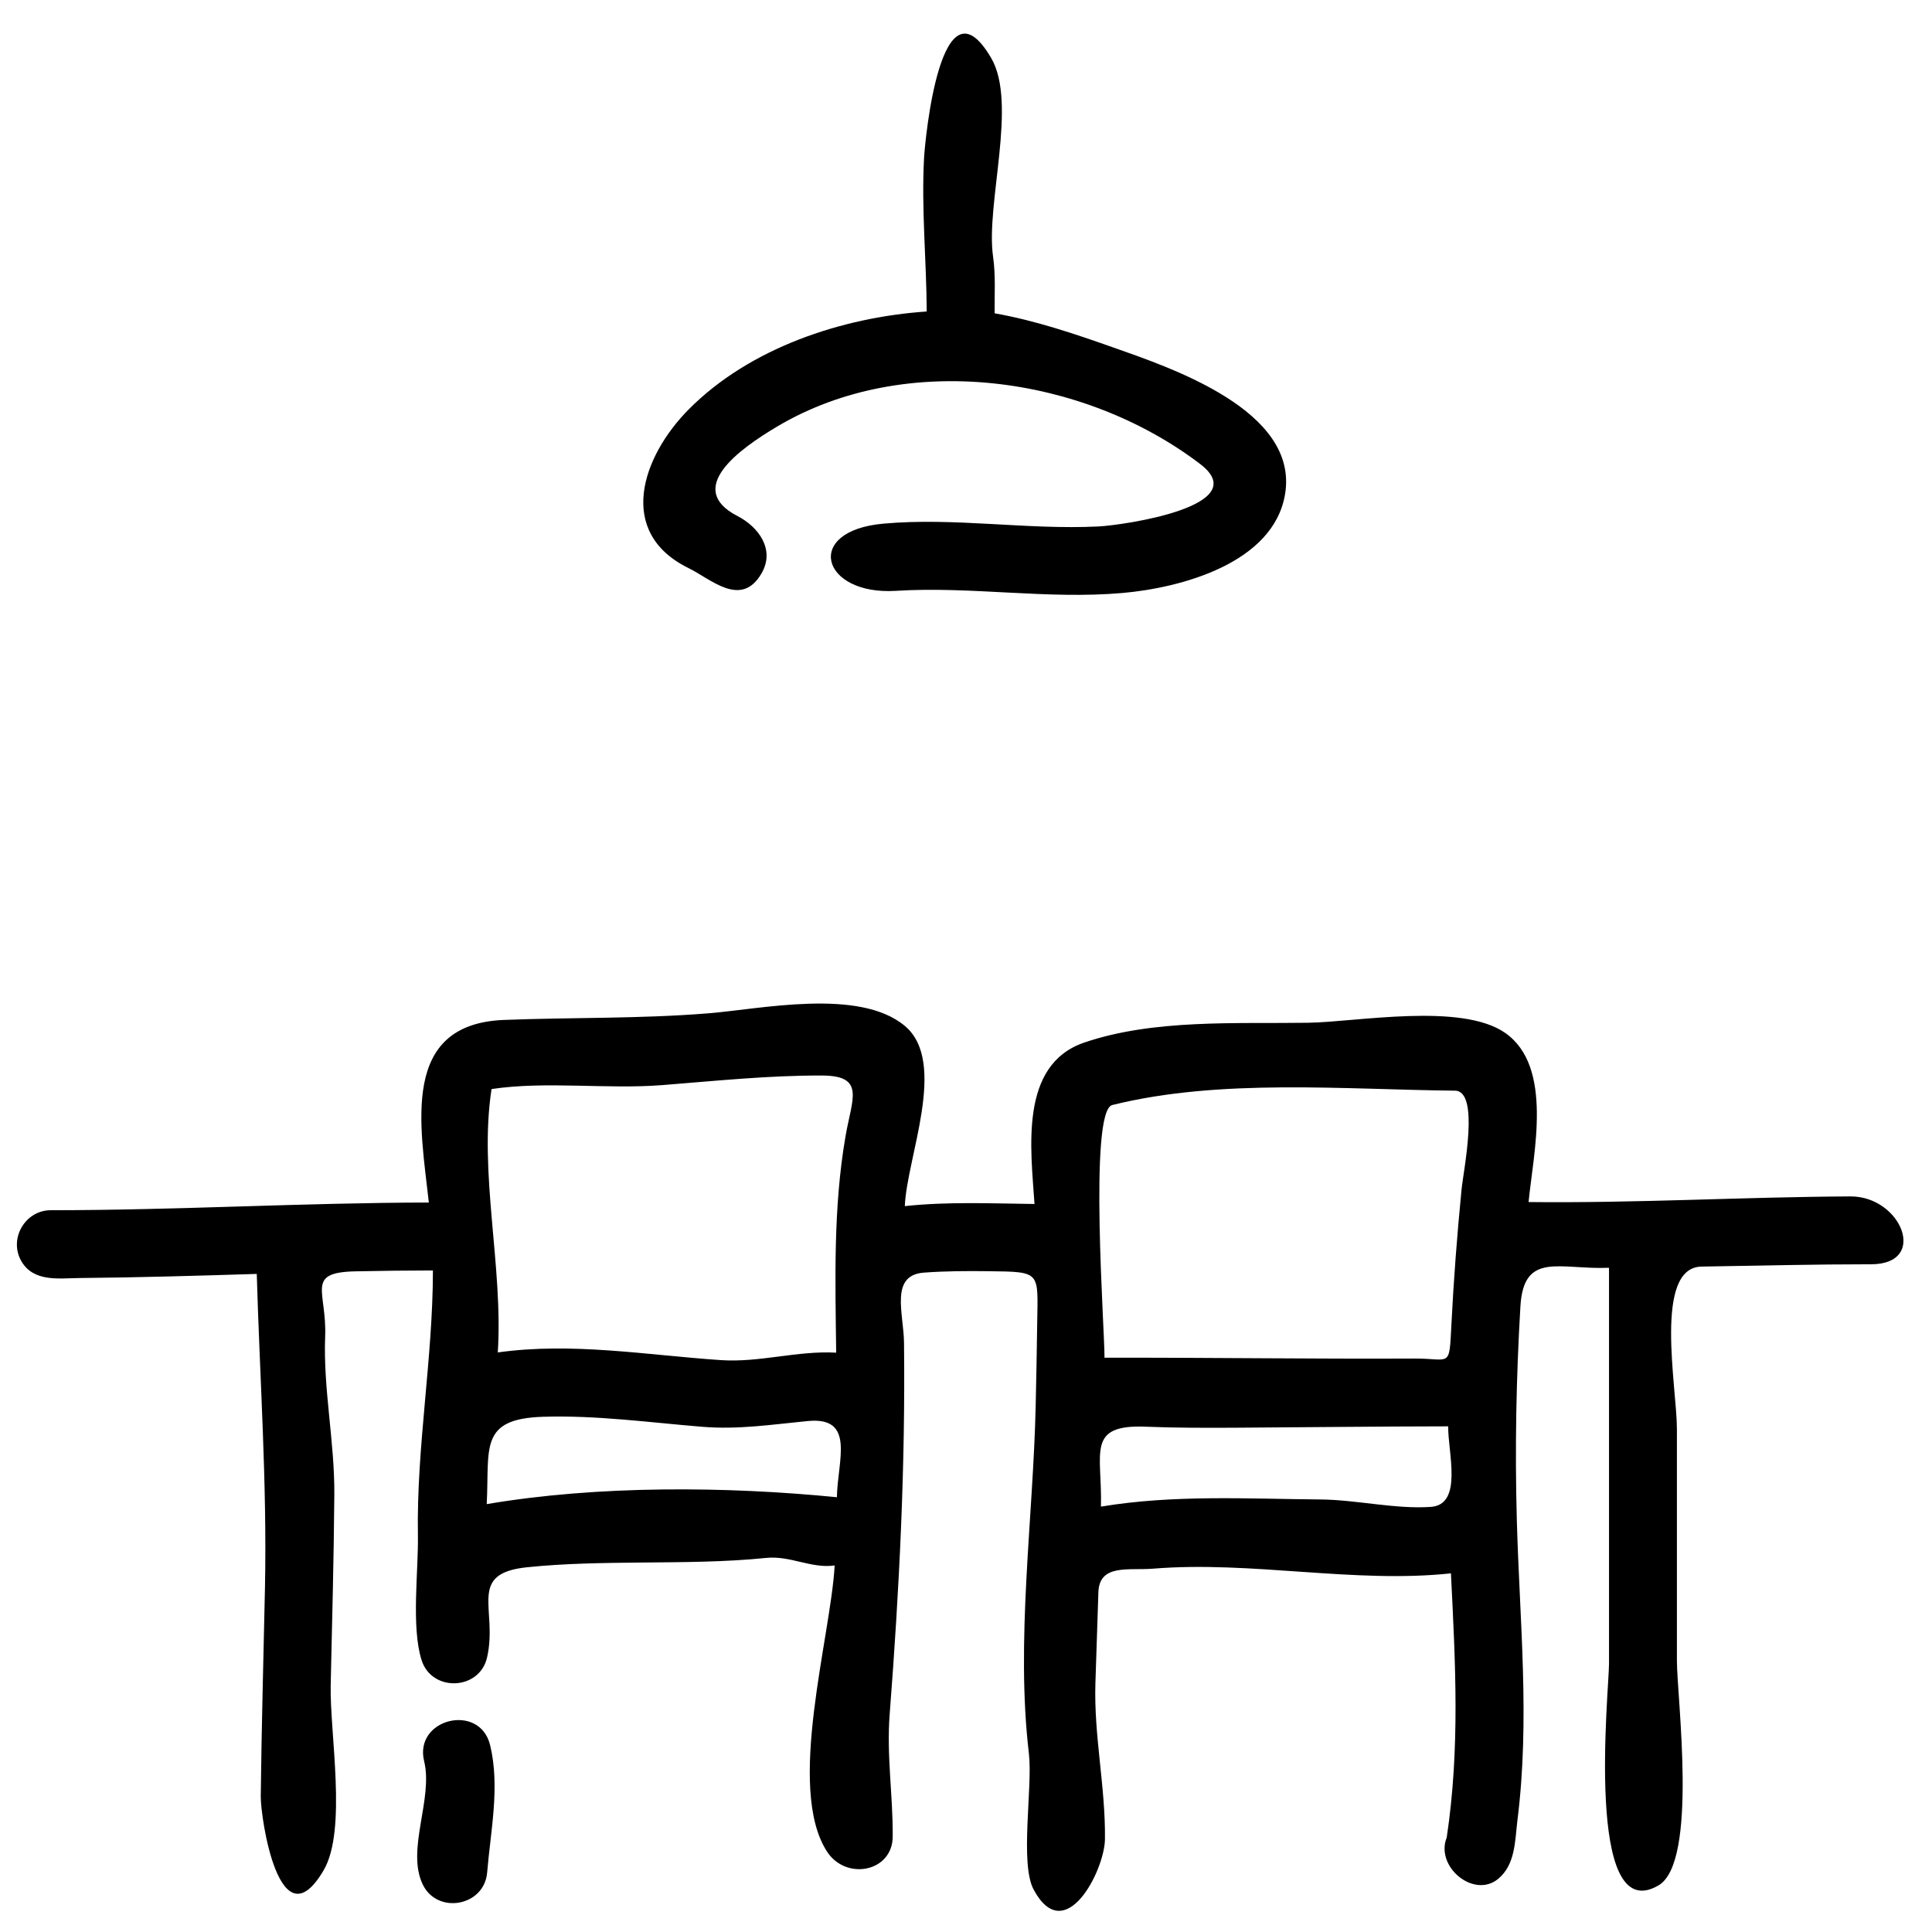 <?xml version="1.0" encoding="UTF-8"?>
<!-- Uploaded to: ICON Repo, www.iconrepo.com, Generator: ICON Repo Mixer Tools -->
<svg width="800px" height="800px" version="1.1" viewBox="144 144 512 512" xmlns="http://www.w3.org/2000/svg">
 <defs>
  <clipPath id="a">
   <path d="m148.09 152h500.91v499h-500.91z"/>
  </clipPath>
 </defs>
 <g clip-path="url(#a)">
  <path d="m165.13 482.69c-5.363 0.043-12.172 1.176-15.445-4.426-3.457-5.902 0.941-13.543 7.762-13.543 33.414 0 66.781-1.977 100.2-2.039-2.258-20.488-7.684-47.289 19.891-48.387 18.164-0.711 35.891-0.277 54.152-1.754 13.746-1.086 40.07-6.82 52.145 3.375 11.391 9.609 0.449 34.887-0.047 47.719 11.418-1.227 22.914-0.703 34.367-0.566-0.953-14.477-4.117-36.852 13.137-42.762 18.352-6.289 40.305-4.977 59.387-5.266 12.773-0.188 40.555-5.434 52.215 2.691 12.848 8.961 7.449 31.922 6.191 44.82 28.391 0.324 56.883-1.348 85.297-1.492 13.512-0.062 20.801 17.984 5.469 17.984-14.969 0-29.941 0.367-44.91 0.613-12.828 0.203-6.543 32.008-6.543 42.992v61.395c0 9.859 5.68 53.422-4.875 59.602-19.711 11.543-13.117-51.867-13.117-58.723v-104.95c-13.055 0.559-22.617-4.461-23.48 10.23-1.117 18.828-1.477 37.703-0.953 56.57 0.738 26.961 3.535 52.898 0.145 79.762-0.648 5.363-0.531 11.617-5.086 15.387-6.422 5.309-16.75-3.223-13.637-10.957 3.555-23.664 2.305-46.18 1.117-70.012-25.68 2.75-52.793-3.367-78.922-1.242-6.512 0.531-14.277-1.359-14.508 6.305-0.254 7.988-0.531 15.98-0.785 23.977-0.449 13.965 2.691 27.484 2.527 41.402-0.09 8.27-10.562 28.871-18.891 13.379-3.734-6.93-0.227-27.25-1.262-36.051-3.527-29.84 1.117-62.074 1.793-92.043 0.16-7.277 0.305-14.566 0.402-21.844 0.199-13.938 1.125-13.781-12.871-13.953-5.723-0.074-11.453-0.047-17.168 0.375-9.078 0.688-5.344 10.809-5.254 18.527 0.379 33.098-1.25 65.492-3.797 98.457-0.855 11.094 0.875 21.438 0.801 32.414 0 9.449-12.387 11.824-17.434 3.996-10.852-16.844 1.008-56.789 2.051-75.789-6.199 0.875-11.75-2.644-18.094-2.004-11.055 1.125-22.211 1.125-33.324 1.23-10.031 0.102-20.113 0.215-30.102 1.25-16.031 1.656-7.664 11.086-10.598 23.914-1.996 8.754-14.656 9.23-17.355 0.691-2.777-8.797-0.809-23.73-0.969-33.062-0.406-23.418 3.965-46.754 3.977-70.199-6.84 0.008-13.676 0.09-20.504 0.234-13.434 0.277-7.574 5.191-8.055 17.266-0.539 13.906 2.539 27.926 2.43 41.941-0.133 16.785-0.582 33.574-0.961 50.363-0.289 12.793 4.406 38.422-1.863 49.137-11.715 20-16.734-13.941-16.672-19.574 0.207-18.445 0.73-36.879 1.117-55.32 0.566-27.906-1.375-55.312-2.176-83.129-15.637 0.484-31.273 0.953-46.91 1.09zm328.81 58.684c9.535 0.082 19.891 2.617 29.238 1.969 8.594-0.594 4.527-14.402 4.606-21.348-18.863 0.02-37.73 0.262-56.598 0.367-7.852 0.039-15.672 0.047-23.508-0.27-15.984-0.656-11.523 6.973-11.918 21.18 19.223-3.211 38.793-2.059 58.18-1.898zm24.938-37.344c9.527-0.047 9.168 2.75 9.754-8.855 0.602-12.008 1.52-24 2.699-35.977 0.512-5.137 4.875-26.07-1.738-26.16-29.238-0.281-62.156-3.312-90.828 3.805-6.324 1.574-1.945 60.449-2.062 66.969 27.379-0.062 54.781 0.352 82.176 0.219zm-160.8 16.562c-9.547 0.918-18.371 2.312-28.016 1.52-13.988-1.145-28.008-3.086-42.078-2.652-17.137 0.52-14.223 8.32-14.996 23.148 29.562-5.023 63.57-4.715 92.801-1.828 0.152-9.637 5.047-21.422-7.711-20.188zm-23.066-16.148c10.309 0.699 20.258-2.547 30.586-1.973-0.23-19.188-0.809-38.332 2.469-57.297 1.688-9.961 5.394-16.105-6.211-16.148-14.113-0.055-28.23 1.43-42.293 2.535-14.727 1.16-30.867-1.117-45.297 1.051-3.426 22.23 3.113 47.008 1.656 69.797 19.668-2.769 39.469 0.703 59.09 2.035zm53.879-318.66c0.242-4.41 4.383-49.285 17.777-26.414 7.055 12.035-1.484 38.703 0.504 52.621 0.711 4.957 0.371 10.039 0.414 15.043 10.633 1.859 21.145 5.414 31.289 8.996 15.484 5.461 49.293 16.734 45.695 38.848-3.004 18.469-27.828 24.945-43.164 26.277-20.027 1.738-40.008-1.824-60.008-0.574-19.73 1.23-24.668-15.914-3.25-17.812 18.91-1.684 37.941 1.68 56.887 0.754 6.711-0.332 41.691-5.398 27-16.57-30.996-23.582-78.055-30.043-111.94-9.996-10.383 6.144-24.676 16.57-10.66 23.797 5.531 2.84 10.086 8.871 6.352 15.246-5.391 9.195-13.305 1.504-19.262-1.418-19.344-9.465-12.426-29.574 0.008-42.105 16.16-16.285 40.602-24.391 63.059-25.93-0.074-13.656-1.441-27.07-0.703-40.762zm-132.87 457.6c-4.426-9.223 2.828-22.652 0.379-32.656-2.754-11.273 14.727-15.555 17.48-4.273 2.672 10.984 0.137 22.734-0.781 33.781-0.738 8.953-13.207 11.219-17.078 3.148z"/>
 </g>
</svg>